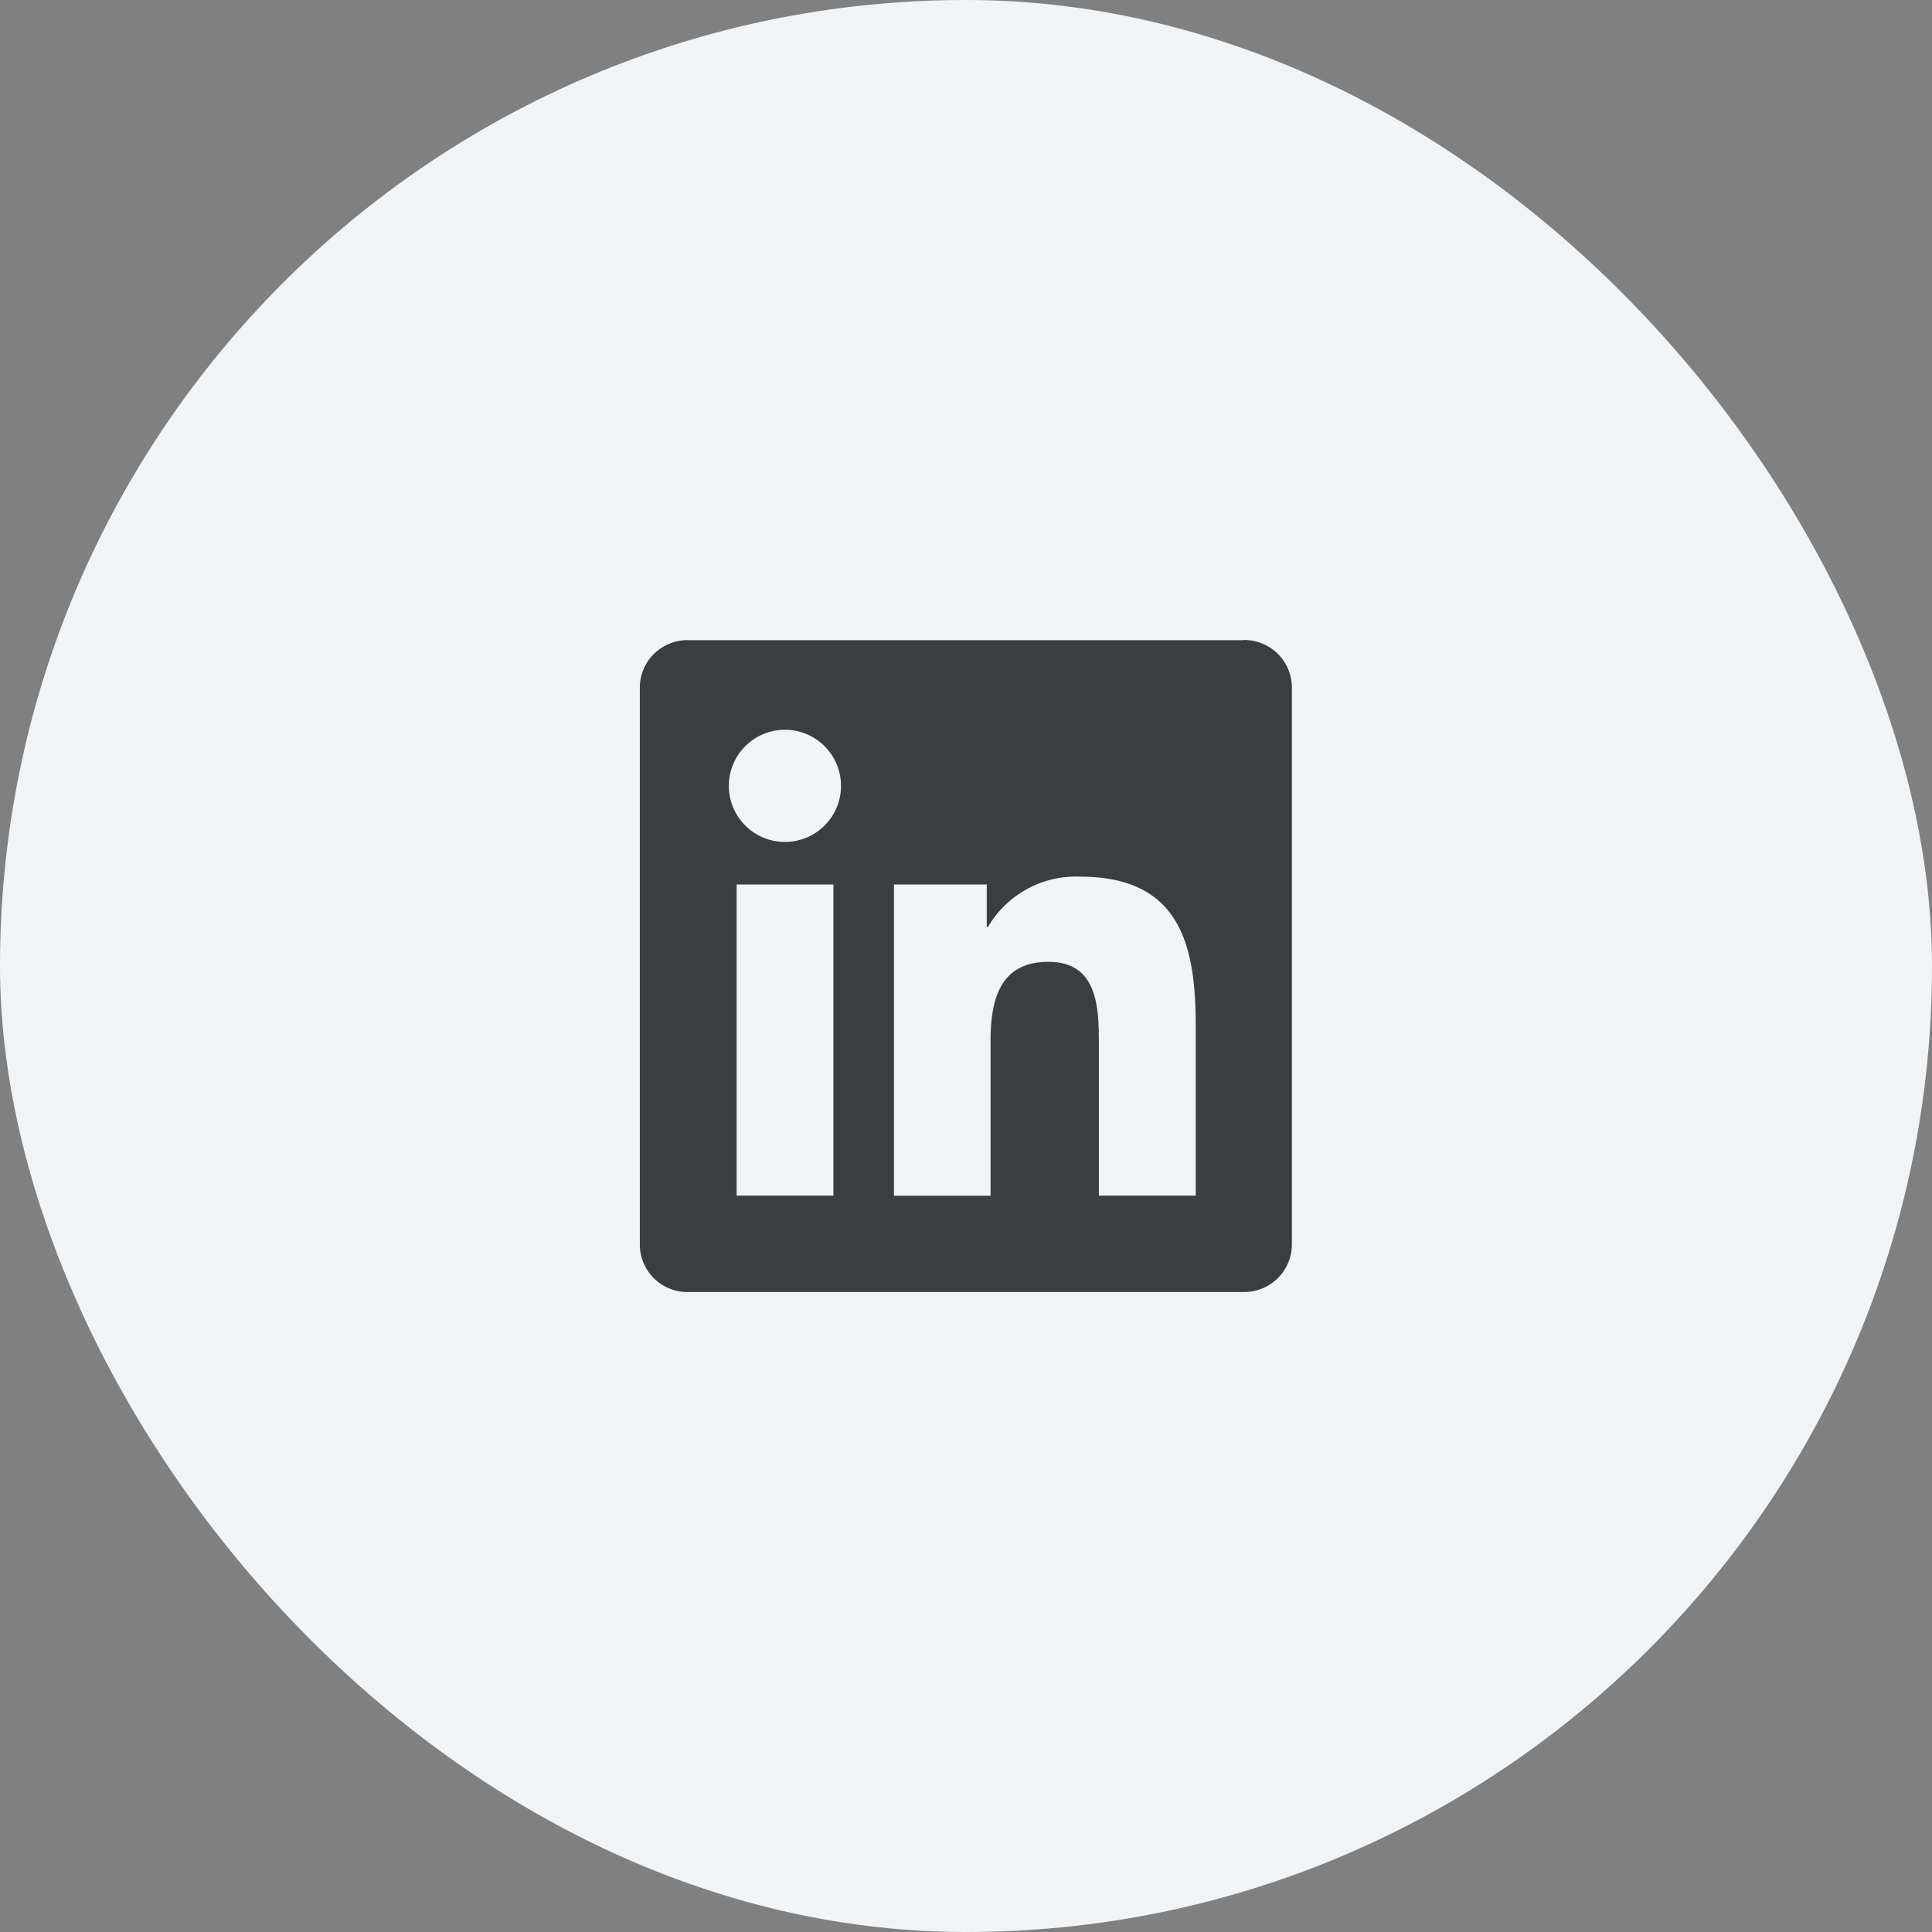 <svg id="Button" xmlns="http://www.w3.org/2000/svg" xmlns:xlink="http://www.w3.org/1999/xlink" width="40" height="40" viewBox="0 0 40 40">
  <rect x="0" y="0" width="40" height="40" fill="#808080" stroke="none"/>
  <defs>
    <clipPath id="clip-path">
      <rect id="Rectángulo_7" data-name="Rectángulo 7" width="18" height="18" transform="translate(12 18)" fill="#3b3d40"/>
    </clipPath>
  </defs>
  <rect id="Rectángulo_6" data-name="Rectángulo 6" width="40" height="40" rx="20" fill="#f1f4f7"/>
  <g id="Grupo_19" data-name="Grupo 19" transform="translate(-1 -7)">
    <g id="Enmascarar_grupo_96" data-name="Enmascarar grupo 96" clip-path="url(#clip-path)">
      <g id="linkedin-box-fill" transform="translate(12 18)">
        <path id="Trazado_166" data-name="Trazado 166" d="M0,0H18V18H0Z" fill="none"/>
        <path id="Trazado_167" data-name="Trazado 167" d="M13.751,13.754h-2V10.622c0-.747-.015-1.708-1.043-1.708s-1.2.813-1.2,1.654v3.188h-2V7.313H9.43V8.19h.026a2.109,2.109,0,0,1,1.9-1.04c2.025,0,2.4,1.333,2.4,3.068v3.536Zm-8.5-7.323a1.161,1.161,0,1,1,1.161-1.16,1.16,1.16,0,0,1-1.161,1.16Zm1,7.323h-2V7.313H6.255v6.442Zm8.5-11.5H3.247a.984.984,0,0,0-1,.973V14.777a.984.984,0,0,0,1,.973h11.5a.988.988,0,0,0,1-.973V3.223a.988.988,0,0,0-1-.973h0Z" fill="#3b3d40"/>
      </g>
    </g>
  </g>
</svg>
